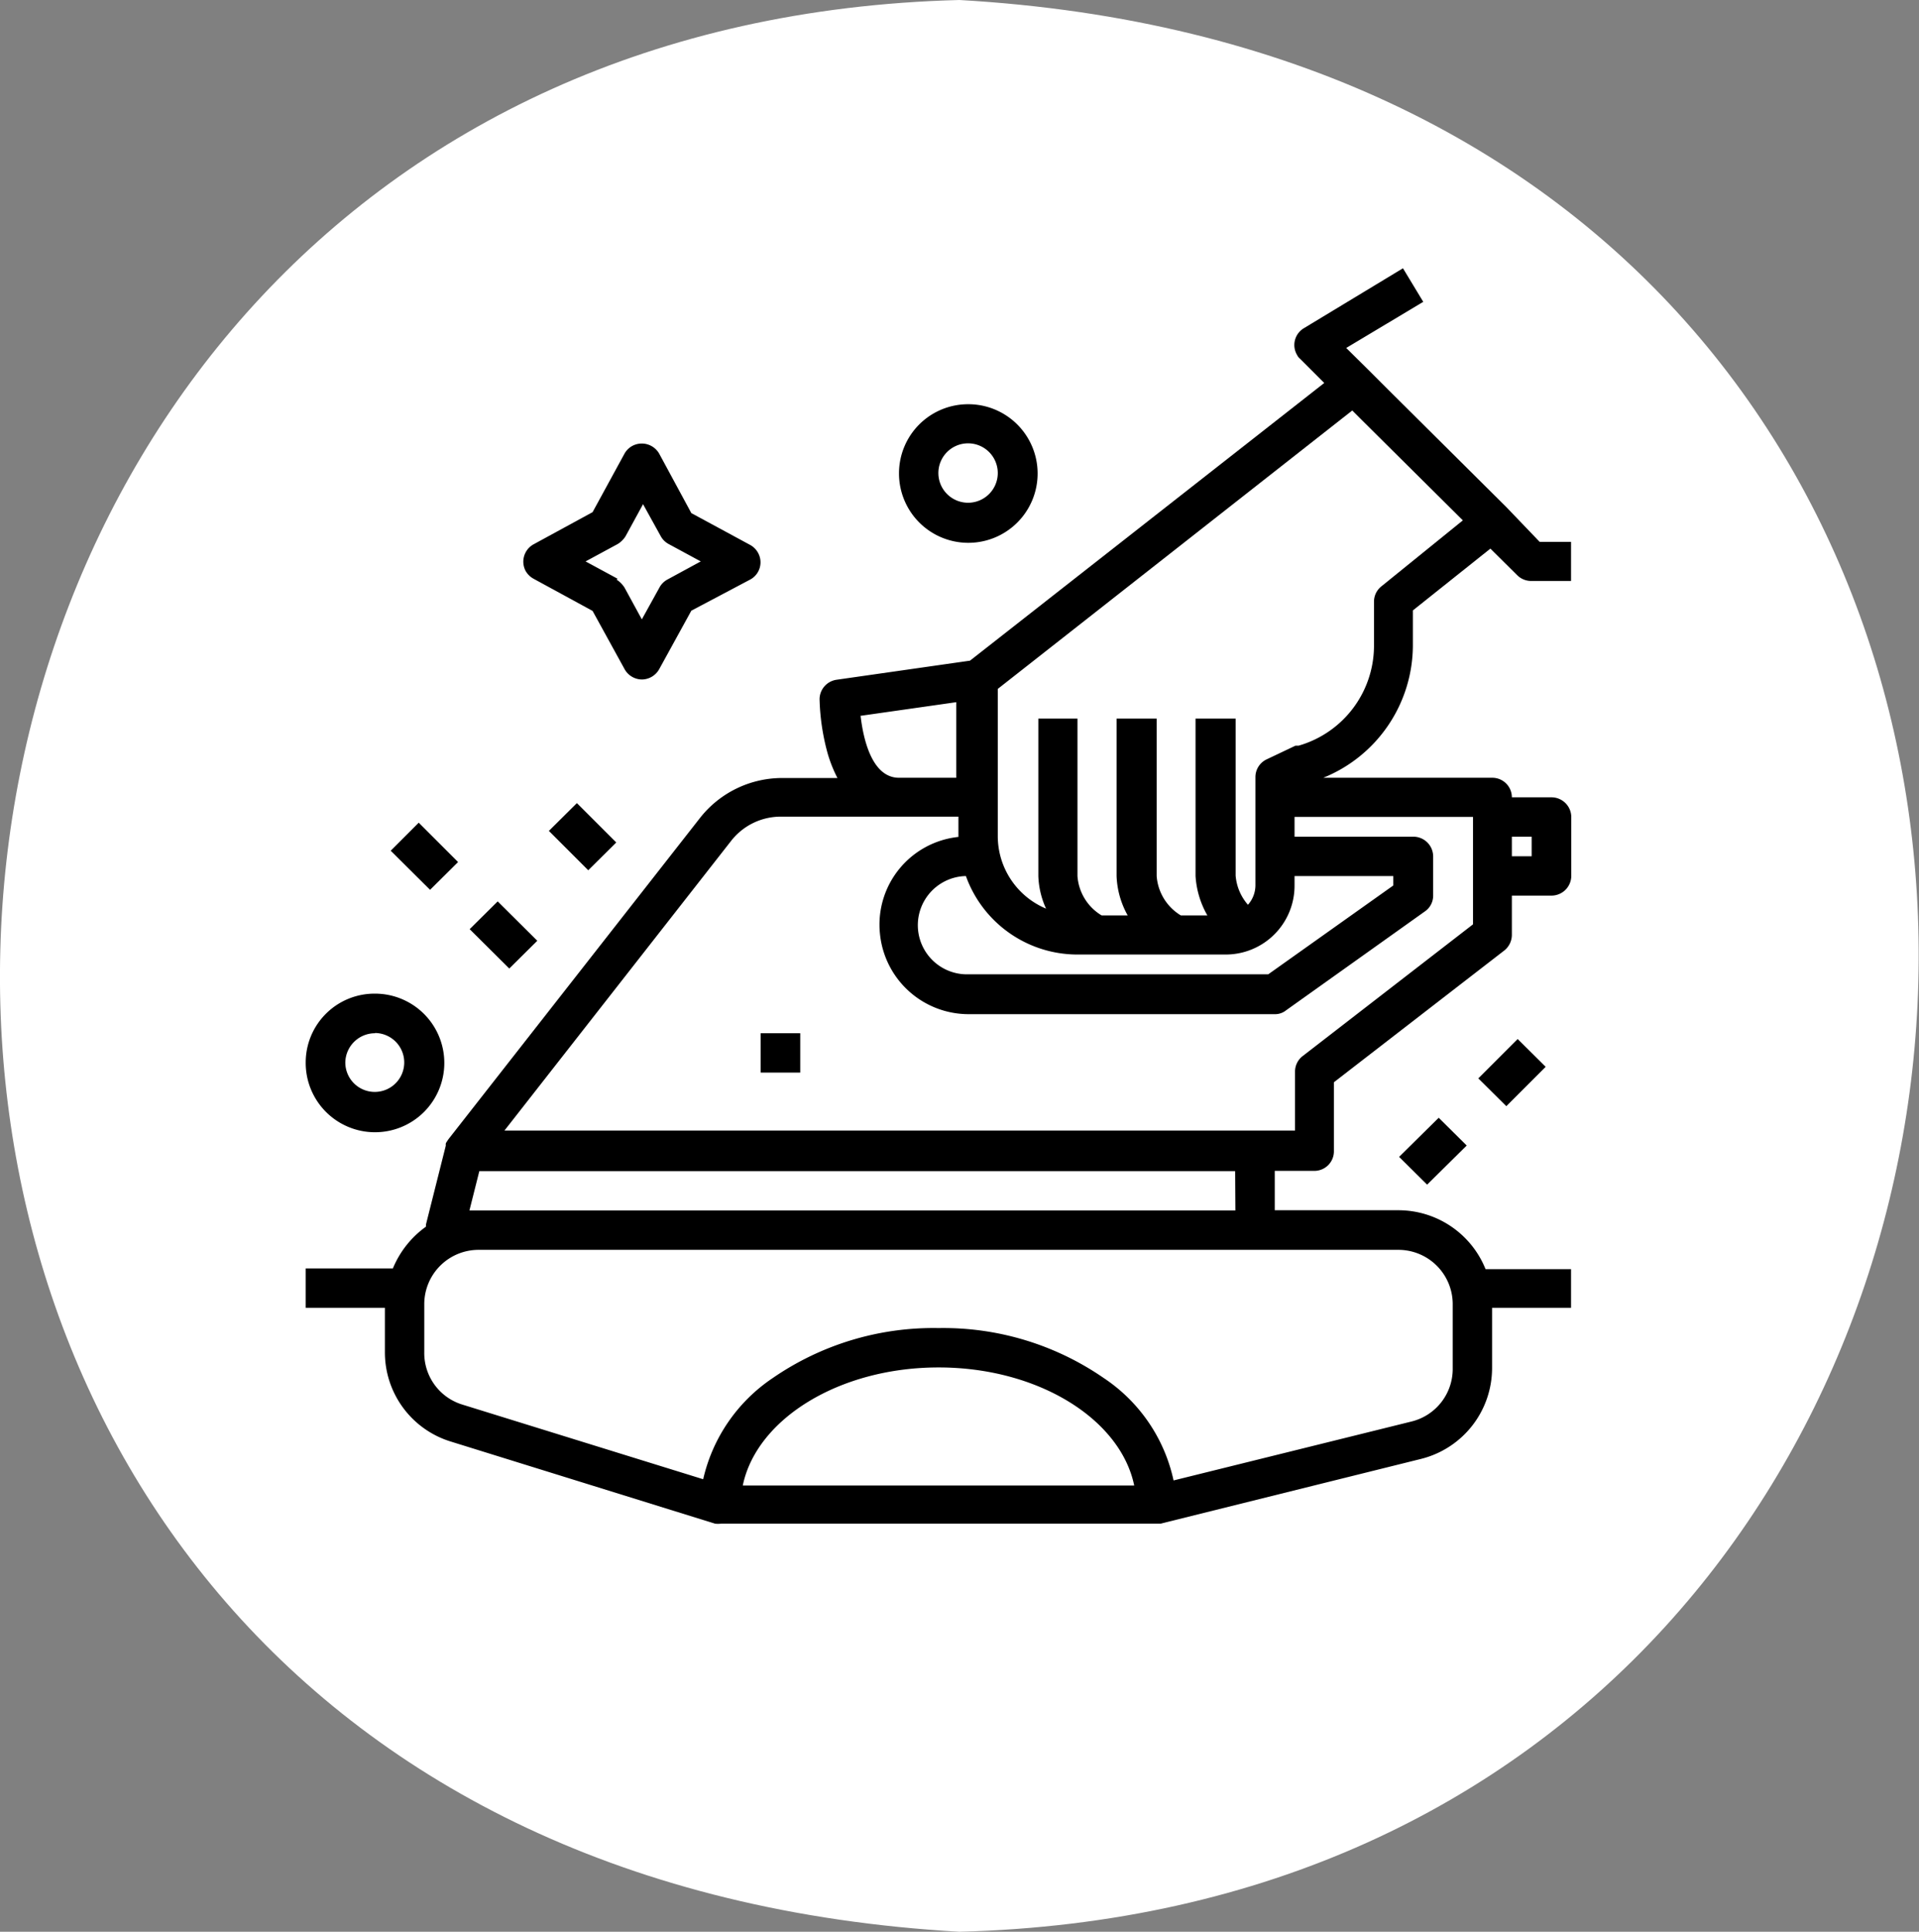 <svg xmlns="http://www.w3.org/2000/svg" viewBox="0 0 79.47 80"><rect x="0" y="0" width="79.47" height="80" fill="#808080" stroke="none"/><defs><style>.cls-1{fill:#fff;}</style></defs><title>repassage</title><g id="Calque_2" data-name="Calque 2"><g id="Calque_1-2" data-name="Calque 1"><path class="cls-1" d="M39.73,0c55,3.14,50.9,78.69,0,80C-15.29,76.86-11.16,1.31,39.73,0Z"/><path d="M37.23,19.59a2.87,2.87,0,1,0,2.86-2.85A2.86,2.86,0,0,0,37.23,19.59Zm4.09,0a1.23,1.23,0,1,1-1.23-1.23A1.23,1.23,0,0,1,41.32,19.59Z"/><path d="M12.66,44a2.87,2.87,0,1,0,2.87-2.85A2.85,2.85,0,0,0,12.66,44Zm2.87-1.22A1.22,1.22,0,1,1,14.3,44,1.23,1.23,0,0,1,15.53,42.79Z"/><rect x="31.5" y="42.79" width="1.64" height="1.63"/><path d="M26.58,28.14a.83.83,0,0,0,.72-.43l1.33-2.42L31.07,24a.81.81,0,0,0,.32-1.11.82.82,0,0,0-.32-.32l-2.44-1.32L27.3,18.79a.83.83,0,0,0-1.12-.32.82.82,0,0,0-.32.32l-1.32,2.42L22.1,22.54a.82.82,0,0,0-.33,1.11.85.85,0,0,0,.33.32l2.44,1.33,1.33,2.42A.83.83,0,0,0,26.58,28.14Zm-1-4.17-1.33-.72,1.33-.72a1,1,0,0,0,.33-.33l.72-1.32.73,1.32a.81.81,0,0,0,.33.33l1.33.72L27.64,24a.81.81,0,0,0-.33.33l-.73,1.32-.72-1.32A1.15,1.15,0,0,0,25.53,24Z"/><path d="M62.38,21l-4.91-4.88-.82-.82-.9-.89,3.19-1.91-.84-1.39L54,13.59a.81.81,0,0,0-.28,1.12.44.44,0,0,0,.12.15l1,1L40.17,27.36l-5.52.79a.82.82,0,0,0-.71.8,9.24,9.24,0,0,0,.34,2.27,5.7,5.7,0,0,0,.4,1H32.37A4.33,4.33,0,0,0,29,33.86L18.57,47.18l-.06.09h0a.41.41,0,0,0-.05.09s0,0,0,0l0,.09h0l-.82,3.26s0,.06,0,.09a4,4,0,0,0-1.37,1.73H12.66v1.63h3.28V56a3.86,3.86,0,0,0,2.73,3.7l10.94,3.4a1.09,1.09,0,0,0,.25,0h18l.2,0,10.78-2.68a3.88,3.88,0,0,0,2.95-3.76v-2.5h3.27V52.56H61.52a3.89,3.89,0,0,0-3.61-2.44H52.79V48.49h1.64a.81.81,0,0,0,.81-.81V44.82l7.06-5.46a.83.83,0,0,0,.31-.64V37.09h1.64a.82.82,0,0,0,.82-.81V33.83a.82.82,0,0,0-.82-.81H62.61a.81.81,0,0,0-.81-.81h-7a5.93,5.93,0,0,0,3.71-5.47V25.28l3.21-2.56,1.12,1.11a.82.82,0,0,0,.58.23h1.64V22.44h-1.3ZM44.6,39.53h6.14a2.85,2.85,0,0,0,2.87-2.85v-.4H57.7v.39l-5.18,3.68H40.09A2,2,0,0,1,40,36.28,4.91,4.91,0,0,0,44.6,39.53Zm-9-9.88,4-.57v3.13H37.23c-1.12,0-1.48-1.6-1.59-2.56ZM30.76,61.52c.57-2.76,4-4.89,8.11-4.89s7.53,2.13,8.1,4.89ZM60.16,54v2.7a2.24,2.24,0,0,1-1.71,2.17L48.6,61.31a6.82,6.82,0,0,0-2.89-4.24A11.69,11.69,0,0,0,38.87,55,11.72,11.72,0,0,0,32,57.07a6.89,6.89,0,0,0-2.88,4.19l-10-3.1A2.23,2.23,0,0,1,17.57,56V54a2.25,2.25,0,0,1,2.26-2.24H57.91A2.25,2.25,0,0,1,60.16,54Zm-9-3.87H19.44l.41-1.63h31.3ZM63.43,34.65v.81h-.82v-.81ZM61,36.28v2l-7.06,5.46a.81.81,0,0,0-.31.64v2.44H20.89l9.39-12a2.61,2.61,0,0,1,2.1-1h7.31v.84a3.65,3.65,0,0,0-3.25,4A3.69,3.69,0,0,0,40.09,42h12.7a.72.72,0,0,0,.47-.16L59,37.75a.79.79,0,0,0,.35-.66V35.46a.82.82,0,0,0-.82-.81H53.61v-.82H61Zm-3.79-12a.81.81,0,0,0-.31.63v1.86a4.31,4.31,0,0,1-3.12,4.11l-.13,0-1.2.57a.81.81,0,0,0-.46.74v4.47a1.22,1.22,0,0,1-.31.81,2.09,2.09,0,0,1-.51-1.21V29.76H49.51v6.52A3.73,3.73,0,0,0,50,37.91H48.9a2.08,2.08,0,0,1-1-1.63V29.76H46.24v6.52a3.6,3.6,0,0,0,.46,1.63H45.62a2.07,2.07,0,0,1-1-1.63V29.76H43v6.52a3.51,3.51,0,0,0,.32,1.35,3.26,3.26,0,0,1-2-3V28.53L56,17l.31.31h0l4.27,4.24Z"/><polygon points="61.22 44.66 62.85 43.03 64.01 44.18 62.38 45.81 61.22 44.66"/><polygon points="57.94 47.91 59.58 46.29 60.74 47.44 59.1 49.06 57.94 47.91"/><polygon points="16.18 35.23 17.34 34.07 18.97 35.7 17.81 36.85 16.18 35.23"/><polygon points="19.45 38.48 20.61 37.33 22.25 38.96 21.09 40.11 19.45 38.48"/><polygon points="22.73 34.41 23.89 33.26 25.52 34.89 24.36 36.04 22.73 34.41"/></g></g></svg>